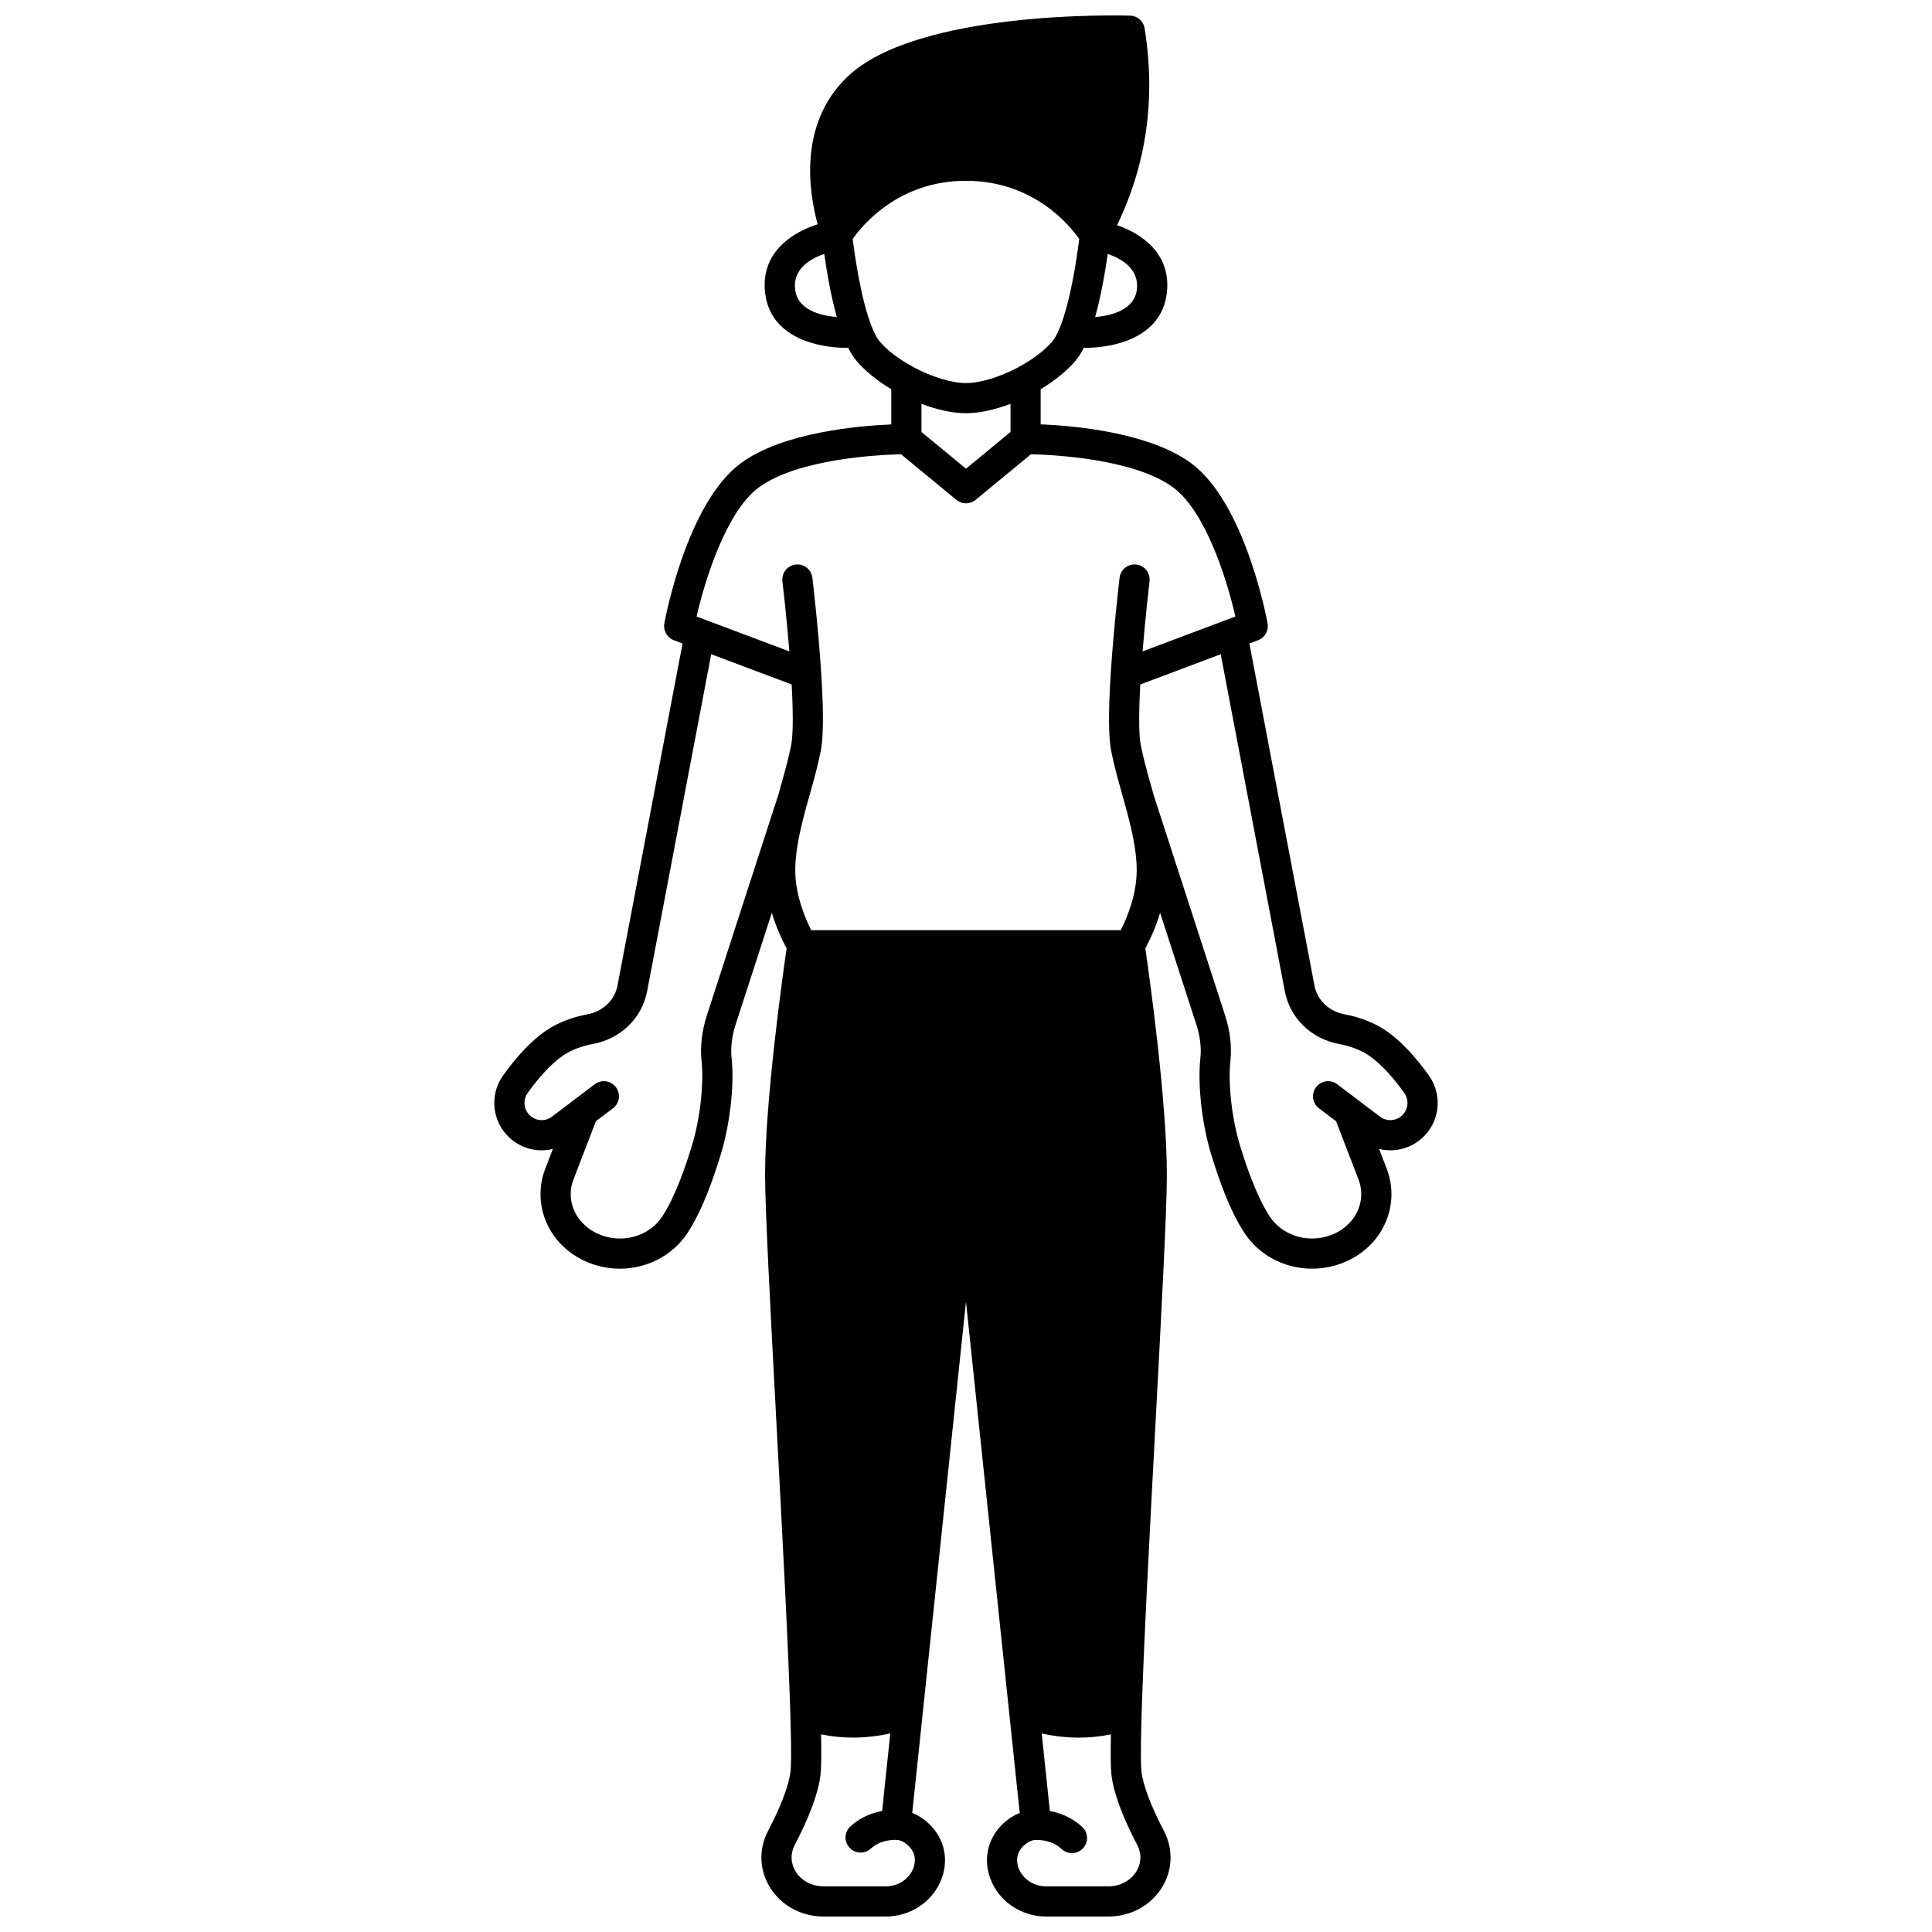 <?xml version="1.0" encoding="UTF-8"?>
<!-- Uploaded to: ICON Repo, www.svgrepo.com, Generator: ICON Repo Mixer Tools -->
<svg width="800px" height="800px" version="1.1" viewBox="144 144 512 512" xmlns="http://www.w3.org/2000/svg">
 <defs>
  <clipPath id="a">
   <path d="m274 148.09h252v503.81h-252z"/>
  </clipPath>
 </defs>
 <g clip-path="url(#a)">
  <path d="m522.63 428.96c-3.066-4.285-7.844-10.016-13.195-12.973-2.703-1.492-5.781-2.562-9.141-3.188-4.09-0.77-7.211-3.75-7.945-7.594l-17.246-90.68 2.301-0.863c1.809-0.684 2.871-2.559 2.523-4.461-0.238-1.297-5.957-31.867-20.262-42.445-11.141-8.223-31.293-9.953-39.879-10.301v-9.312c3.797-2.281 7.051-4.934 9.305-7.633 0.75-0.902 1.453-2.004 2.125-3.328 0.074 0 0.145 0.004 0.219 0.004 8.281 0 20.371-2.922 21.781-14.473 1.25-10.262-6.383-15.699-13.184-18.039 7.82-16.168 10.293-33.691 7.305-52.176-0.305-1.891-1.91-3.301-3.824-3.359-2.293-0.066-56.441-1.527-74.973 16.234-13.086 12.547-10.137 30.75-7.848 39.066-6.969 2.195-15.211 7.648-13.918 18.281 1.406 11.551 13.496 14.473 21.781 14.473 0.074 0 0.145-0.004 0.219-0.004 0.672 1.328 1.379 2.43 2.133 3.34 2.246 2.688 5.5 5.34 9.293 7.621v9.328c-8.586 0.359-28.734 2.059-39.883 10.285-14.301 10.574-20.023 41.145-20.258 42.441-0.348 1.902 0.715 3.777 2.523 4.461l2.301 0.863-17.242 90.676c-0.738 3.848-3.859 6.832-7.938 7.598-3.367 0.625-6.445 1.699-9.148 3.188-5.352 2.953-10.129 8.684-13.191 12.965-1.551 2.156-2.371 4.695-2.371 7.34 0 2.168 0.566 4.312 1.645 6.207 1.727 3.031 4.664 5.227 8.062 6.019 0.938 0.219 1.887 0.324 2.832 0.324 1.008 0 2.016-0.129 2.992-0.367l-2.121 5.508c-0.77 2.082-1.156 4.254-1.156 6.453 0 8.727 5.953 16.316 14.816 18.891 2.051 0.598 4.141 0.887 6.203 0.887 7.211 0 14.105-3.519 18.023-9.602 4.004-6.231 6.731-14.215 8.664-20.473 2.492-8.062 3.699-18.625 2.934-25.684-0.305-2.809 0.055-5.824 1.066-8.961l9.59-29.586c1.289 4.262 2.957 7.637 3.922 9.398-1.055 7.262-5.707 40.391-5.707 60.078 0 9.254 1.477 37.039 3.043 66.461 1.531 28.766 3.113 58.512 3.656 76.617 0.324 10.66 0.164 14 0.039 15.035-0.453 3.684-2.519 9.133-5.973 15.746-2.473 4.719-2.305 10.25 0.449 14.797 2.977 4.922 8.34 7.859 14.348 7.859h16.402c6.711 0 12.691-4.102 14.883-10.203 1.984-5.531 0.379-11.309-4.195-15.074-1.16-0.957-2.383-1.68-3.656-2.184l14.242-135.48 14.242 135.48c-1.273 0.504-2.496 1.227-3.656 2.184-4.57 3.766-6.18 9.543-4.191 15.074 2.191 6.102 8.172 10.203 14.883 10.203h16.402c6.008 0 11.371-2.938 14.348-7.859 2.75-4.547 2.918-10.082 0.449-14.793-3.457-6.617-5.523-12.066-5.973-15.738-0.125-1.043-0.289-4.387 0.035-15.047 0.539-18.102 2.125-47.848 3.656-76.613 1.566-29.418 3.043-57.207 3.043-66.461 0-19.684-4.652-52.82-5.707-60.078 0.965-1.762 2.633-5.137 3.922-9.398l9.59 29.582c1.016 3.141 1.375 6.152 1.07 8.965-0.766 7.059 0.441 17.621 2.934 25.68 1.93 6.262 4.66 14.246 8.668 20.48 3.918 6.078 10.812 9.594 18.02 9.594 2.062 0 4.148-0.289 6.199-0.887 8.863-2.574 14.816-10.168 14.816-18.895 0-2.199-0.391-4.371-1.176-6.504l-2.098-5.453c0.98 0.238 1.98 0.367 2.992 0.367 0.945 0 1.898-0.105 2.832-0.324 3.398-0.789 6.336-2.984 8.066-6.019 1.074-1.891 1.641-4.035 1.641-6.203-0.008-2.644-0.828-5.184-2.375-7.336zm-134.43-177.94c4.215 1.598 8.324 2.492 11.797 2.492s7.582-0.895 11.797-2.492v7.465l-11.797 9.719-11.797-9.719zm57.078-30.27c-0.648 5.328-6.559 6.879-11.059 7.281 1.648-5.887 2.738-12.473 3.34-16.734 3.641 1.25 8.387 3.949 7.719 9.453zm-90.566 0c-0.672-5.508 4.082-8.203 7.719-9.453 0.602 4.262 1.691 10.848 3.34 16.734-4.496-0.398-10.406-1.949-11.059-7.281zm22.34 13.656c-0.445-0.535-1.16-1.637-2.031-3.82-2.894-7.293-4.547-19.215-5.043-23.254 2.555-3.656 12.164-15.418 30.016-15.418 17.852 0 27.461 11.762 30.016 15.418-0.5 4.039-2.148 15.957-5.043 23.25-0.871 2.188-1.586 3.285-2.019 3.812-2.012 2.406-5.227 4.859-9.047 6.906-0.023 0.012-0.039 0.031-0.062 0.043-4.934 2.613-10.102 4.172-13.844 4.172-3.742 0-8.91-1.559-13.844-4.172-0.023-0.012-0.039-0.031-0.062-0.043-3.82-2.047-7.031-4.496-9.035-6.894zm-31.98 38.789c10.402-7.68 32.043-8.676 37.719-8.805l14.664 12.082c0.738 0.609 1.641 0.914 2.543 0.914s1.805-0.305 2.543-0.914l14.668-12.086c5.68 0.121 27.316 1.133 37.711 8.805 8.645 6.391 14.281 24.578 16.469 34.191l-24.594 9.242c0.797-9.789 1.832-18.469 1.844-18.574 0.262-2.191-1.301-4.184-3.492-4.445-2.188-0.27-4.184 1.301-4.445 3.492-0.016 0.129-1.551 12.984-2.34 25.211-0.004 0.031-0.004 0.059-0.004 0.086v0.012c-0.645 10.145-0.605 16.887 0.121 20.609 0.688 3.551 1.707 7.207 2.789 11.074 0.258 0.926 0.52 1.859 0.777 2.801 0.023 0.09 0.051 0.18 0.082 0.266 1.516 5.512 3.113 11.836 3.113 17.457 0 6.641-2.699 12.895-4.227 15.902l-82.031 0.004c-1.531-3.016-4.231-9.266-4.231-15.902 0-5.621 1.598-11.949 3.113-17.457 0.031-0.086 0.059-0.176 0.082-0.266 0.258-0.938 0.52-1.871 0.777-2.801 1.082-3.867 2.102-7.523 2.789-11.07 0.727-3.727 0.766-10.469 0.121-20.613v-0.008c-0.004-0.031-0.004-0.059-0.004-0.09-0.789-12.223-2.324-25.082-2.34-25.211-0.262-2.191-2.25-3.75-4.445-3.492-2.191 0.266-3.758 2.254-3.492 4.445 0.012 0.105 1.047 8.785 1.844 18.574l-24.594-9.242c2.195-9.617 7.828-27.805 16.469-34.191zm-13.727 139.84c-1.363 4.219-1.84 8.352-1.41 12.289 0.559 5.141-0.164 14.508-2.625 22.461-1.641 5.324-4.231 13.035-7.746 18.504-3.133 4.863-9.414 7.066-15.266 5.363-5.414-1.574-9.055-6.082-9.055-11.215 0-1.254 0.223-2.492 0.645-3.633l6.031-15.672 4.523-3.418c1.762-1.332 2.109-3.84 0.781-5.602-1.332-1.762-3.84-2.109-5.602-0.781l-5.438 4.109c-0.023 0.016-0.039 0.039-0.059 0.055l-6.094 4.609c-1.047 0.684-2.293 0.906-3.516 0.617-1.25-0.289-2.289-1.066-2.926-2.18-0.395-0.68-0.602-1.461-0.602-2.246 0-0.945 0.309-1.895 0.871-2.684 3.656-5.109 7.406-8.879 10.555-10.621 1.953-1.078 4.223-1.859 6.754-2.332 7.34-1.379 12.965-6.856 14.328-13.961l16.984-89.32 21.32 8.012c0.539 9.832 0.238 14.188-0.137 16.105-0.625 3.231-1.602 6.731-2.641 10.441-0.242 0.867-0.484 1.738-0.727 2.613-0.031 0.094-0.059 0.176-0.078 0.246zm54.734 225.96c-0.875 2.441-3.492 4.906-7.356 4.906h-16.402c-3.184 0-5.992-1.496-7.508-4.004-1.309-2.164-1.387-4.695-0.203-6.953 3.949-7.566 6.246-13.785 6.824-18.488 0.211-1.762 0.262-5.332 0.156-10.836 2.777 0.574 5.602 0.863 8.473 0.863 3.238 0 6.531-0.375 9.871-1.102l-2.16 20.551c-3.922 0.719-6.668 2.496-8.387 4.055-1.637 1.484-1.758 4.012-0.273 5.648 1.484 1.637 4.016 1.758 5.648 0.273 1.699-1.539 3.934-2.32 6.648-2.32 0.633 0 1.621 0.125 2.926 1.195 2.66 2.207 2.234 4.836 1.742 6.211zm59.098 0.906c-1.516 2.508-4.324 4.004-7.508 4.004h-16.402c-3.863 0-6.477-2.465-7.356-4.906-0.492-1.371-0.918-4 1.75-6.199 1.305-1.074 2.297-1.199 2.93-1.199 2.762 0 5.035 0.812 6.766 2.422 1.621 1.5 4.148 1.406 5.652-0.211 1.504-1.617 1.41-4.148-0.211-5.652-1.754-1.625-4.551-3.492-8.574-4.227l-2.16-20.543c3.34 0.73 6.633 1.102 9.875 1.102 2.867 0 5.691-0.293 8.465-0.863-0.109 5.508-0.059 9.078 0.156 10.848 0.574 4.691 2.871 10.91 6.824 18.48 1.18 2.246 1.105 4.777-0.207 6.945zm71.227-201.36c-0.637 1.117-1.676 1.895-2.926 2.184-1.223 0.289-2.469 0.066-3.516-0.617l-6.094-4.609c-0.023-0.016-0.039-0.039-0.059-0.055l-5.438-4.109c-1.762-1.332-4.269-0.98-5.602 0.781-1.332 1.762-0.98 4.269 0.781 5.602l4.523 3.418 6.012 15.617c0.441 1.191 0.664 2.43 0.664 3.684 0 5.133-3.637 9.641-9.055 11.215-5.852 1.703-12.129-0.5-15.262-5.359-3.519-5.477-6.109-13.188-7.75-18.512-2.461-7.953-3.184-17.316-2.625-22.457 0.43-3.938-0.047-8.074-1.41-12.293l-18.875-58.227c-0.02-0.07-0.047-0.152-0.078-0.246-0.242-0.875-0.484-1.75-0.727-2.613-1.035-3.707-2.016-7.207-2.641-10.445-0.371-1.914-0.676-6.266-0.137-16.102l21.32-8.012 16.988 89.324c1.359 7.098 6.984 12.574 14.332 13.953 2.523 0.469 4.793 1.254 6.746 2.328 3.152 1.742 6.902 5.512 10.559 10.625 0.562 0.781 0.867 1.73 0.867 2.676-0.004 0.785-0.211 1.566-0.602 2.25z"/>
 </g>
</svg>